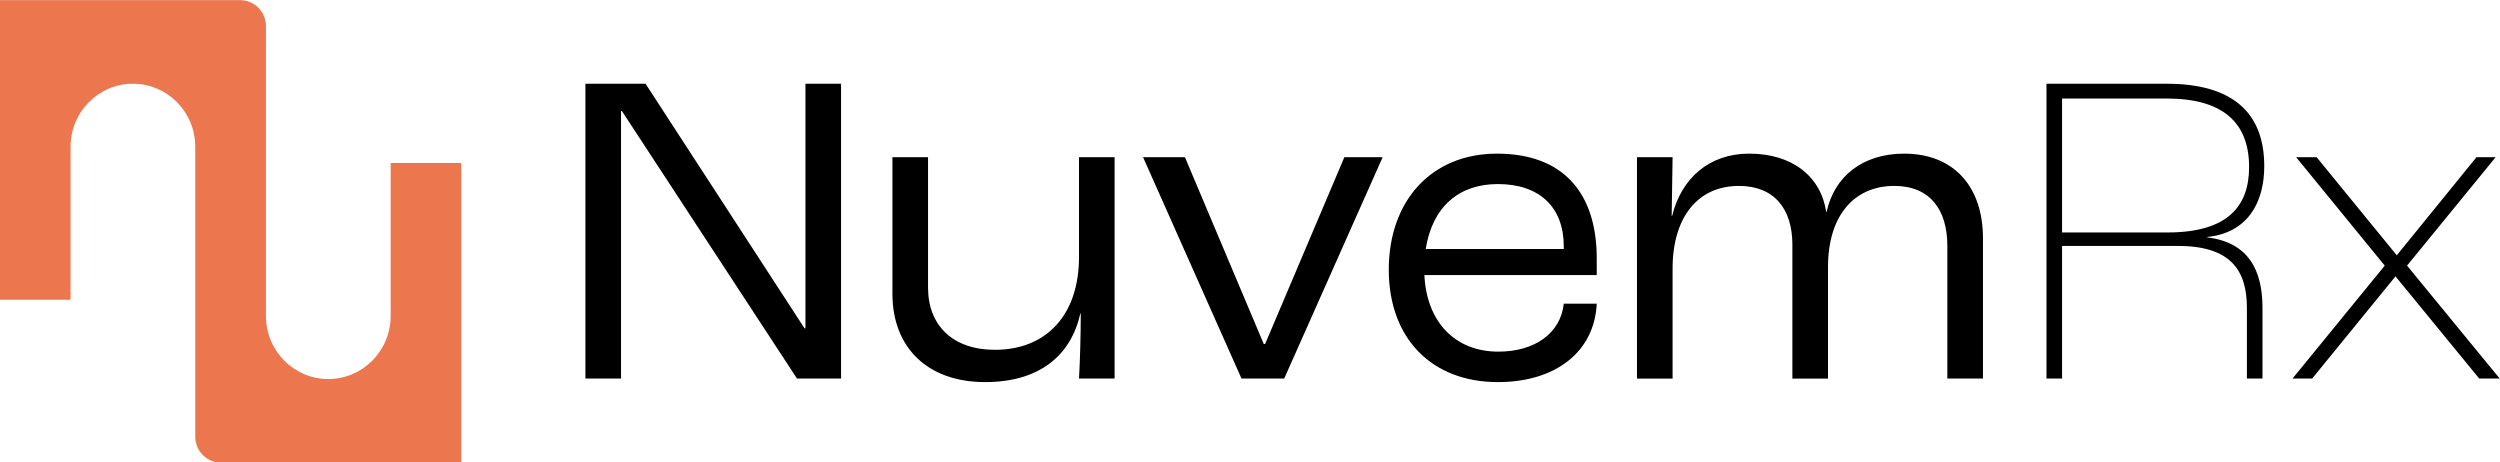 <svg width="200" height="37" viewBox="0 0 200 37" fill="none" xmlns="http://www.w3.org/2000/svg">
<g clip-path="url(#clip0_3527_9704)">
<path d="M31.252 13.039V25.278C31.252 28.064 29.017 30.323 26.263 30.323C23.507 30.323 21.275 28.064 21.275 25.278V2.095C21.275 0.943 20.351 0.01 19.21 0.01H-0.008V23.98H5.644V11.741C5.644 8.956 7.879 6.697 10.632 6.697C13.388 6.697 15.621 8.956 15.621 11.741V34.927C15.621 36.079 16.544 37.012 17.685 37.012H36.901V13.039H31.249H31.252Z" fill="#EC764D"/>
<path d="M183.404 30.281L190.779 21.25L183.69 12.575H185.329L191.742 20.424L198.119 12.575H199.652L192.563 21.25L199.974 30.281H198.335L191.639 22.11L184.975 30.281H183.409H183.404Z" fill="black"/>
<path d="M163.719 30.281V6.699H173.339C178.576 6.699 181.141 8.992 181.141 13.294C181.141 16.234 179.786 18.634 176.581 18.957V18.993C179.894 19.387 180.999 21.646 180.999 24.619V30.281H179.752V24.619C179.752 21.609 178.434 19.673 174.23 19.673H164.965V30.281H163.719ZM164.965 18.597H173.409C178.183 18.597 179.928 16.518 179.928 13.365C179.928 9.745 177.755 7.882 173.337 7.882H164.965V18.6V18.597Z" fill="black"/>
<path d="M130.958 30.281V12.578H133.807L133.734 17.273H133.77C134.519 14.227 136.764 12.291 139.933 12.291C143.388 12.291 145.67 14.118 146.096 16.95H146.132C146.738 14.118 149.017 12.291 152.33 12.291C156.32 12.291 158.638 14.944 158.638 19.066V30.284H155.788V19.676C155.788 16.737 154.364 14.873 151.548 14.873C148.307 14.873 146.24 17.276 146.24 21.362V30.286H143.391V19.569C143.391 16.703 141.93 14.873 139.115 14.873C135.874 14.873 133.807 17.31 133.807 21.505V30.286H130.958V30.281Z" fill="black"/>
<path d="M127.739 20.676V22.003H113.951C114.129 25.765 116.41 28.131 119.866 28.131C122.823 28.131 124.854 26.625 125.102 24.296H127.739C127.561 28.131 124.462 30.568 119.83 30.568C114.521 30.568 111.102 27.055 111.102 21.573C111.102 16.09 114.488 12.291 119.76 12.291C125.032 12.291 127.739 15.41 127.739 20.676ZM125.102 19.923V19.707C125.102 16.588 123.177 14.725 119.83 14.725C116.694 14.725 114.594 16.552 114.057 19.921H125.102V19.923Z" fill="black"/>
<path d="M99.319 30.281L91.445 12.575H94.795L101.102 27.522H101.208L107.549 12.575H110.612L102.738 30.281H99.319Z" fill="black"/>
<path d="M78.805 30.568C74.209 30.568 71.394 27.808 71.394 23.506V12.575H74.243V23.003C74.243 26.049 76.237 27.985 79.587 27.985C83.685 27.985 86.32 25.226 86.32 20.567V12.575H89.169V30.281H86.32C86.392 29.098 86.462 26.875 86.462 25.085H86.426C85.677 28.418 83.184 30.568 78.803 30.568H78.805Z" fill="black"/>
<path d="M46.834 30.281V6.699H51.644L64.364 26.268H64.436V6.699H67.285V30.281H63.757L49.755 8.886H49.682V30.281H46.834Z" fill="black"/>
</g>
<defs>
<clipPath id="clip0_3527_9704">
<rect width="200" height="37.001" fill="white"/>
</clipPath>
</defs>
</svg>
